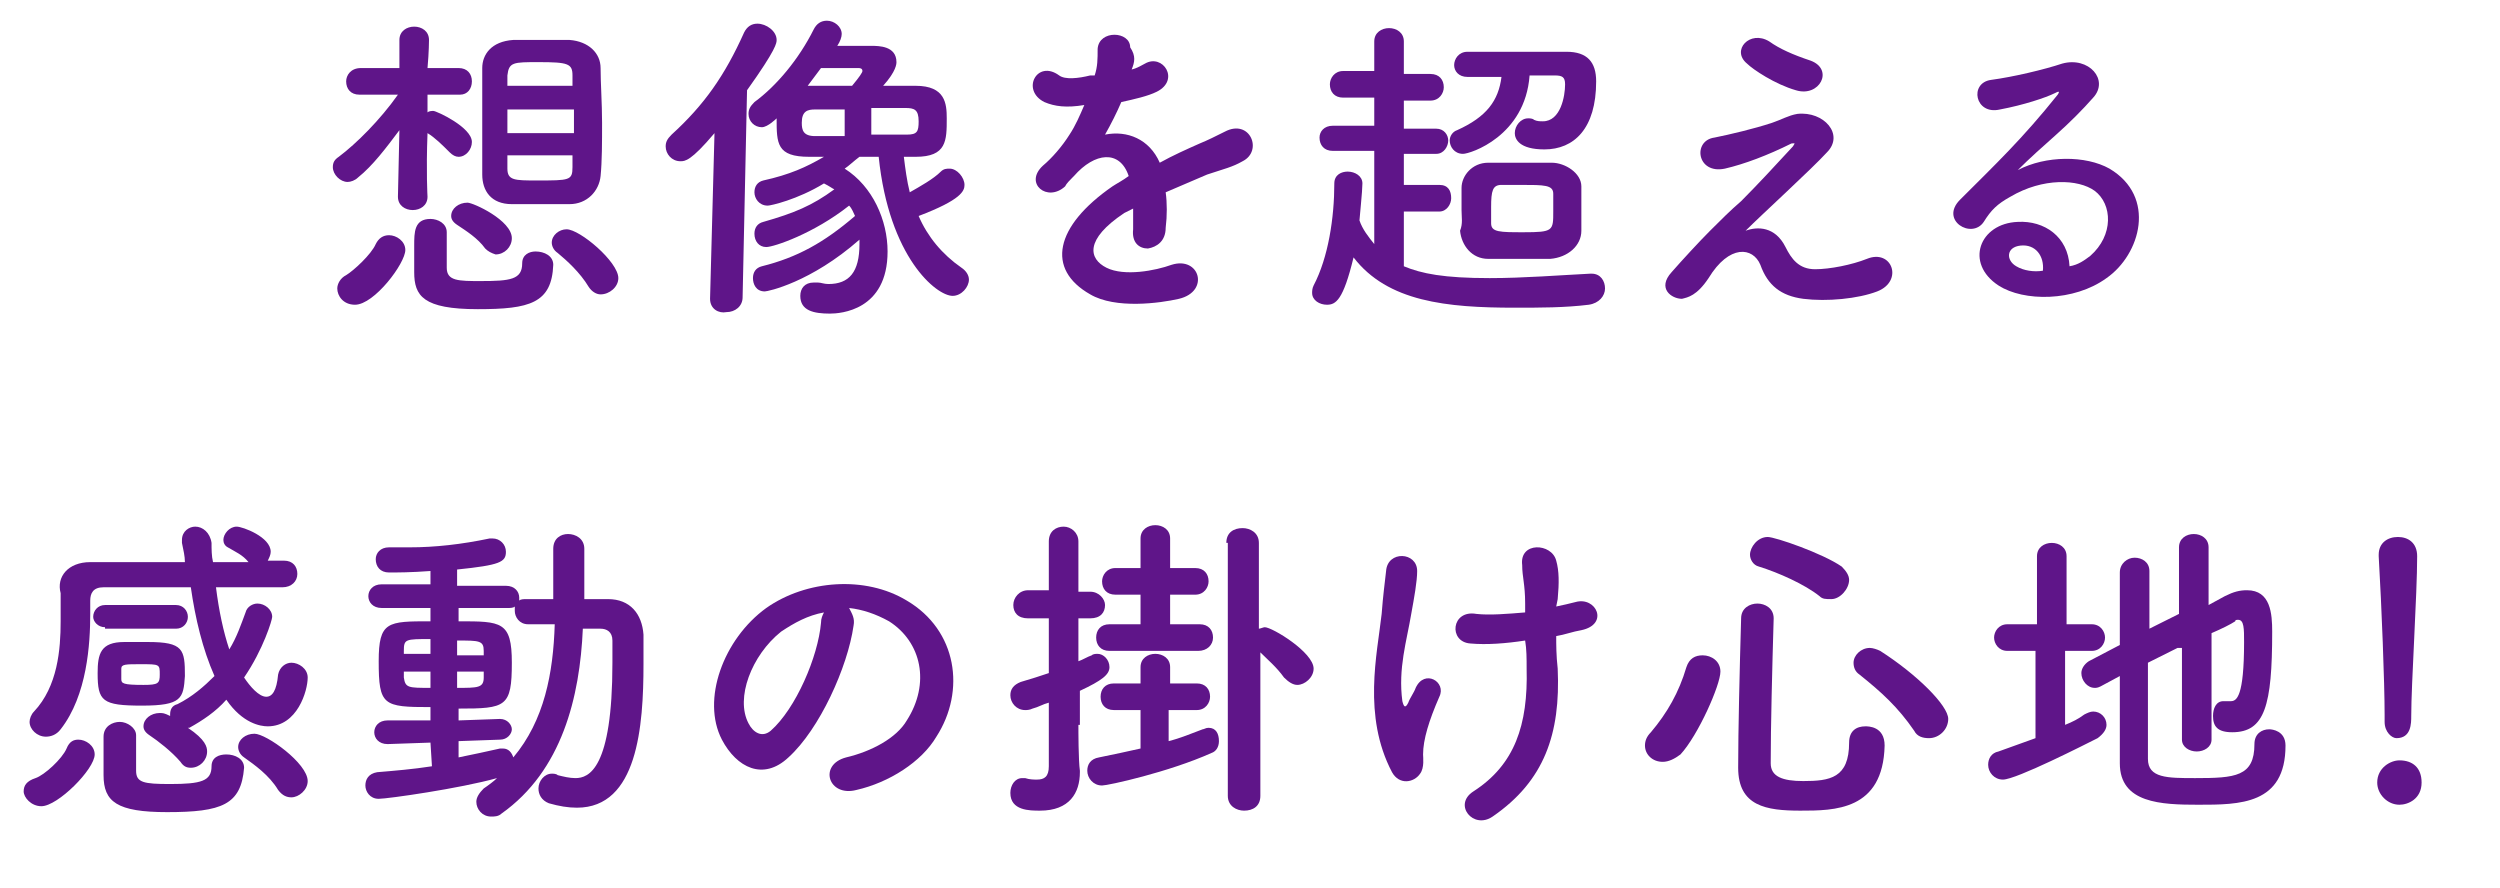 <?xml version="1.0" encoding="utf-8"?>
<!-- Generator: Adobe Illustrator 26.3.1, SVG Export Plug-In . SVG Version: 6.00 Build 0)  -->
<svg version="1.1" xmlns="http://www.w3.org/2000/svg" xmlns:xlink="http://www.w3.org/1999/xlink" x="0px" y="0px"
	 viewBox="0 0 169 60" style="enable-background:new 0 0 169 60;" xml:space="preserve">
<style type="text/css">
	.st0{fill:#5F1589;}
	.st1{fill:#2551BF;}
	.st2{fill:#0CA583;}
	.st3{fill:#E39204;}
	.st4{fill:#DB3028;}
</style>
<g id="No">
</g>
<g id="Nav">
	<g>
		<path class="st0" d="M28.9,13.3c0,0.6-0.5,0.9-1,0.9c-0.5,0-1-0.3-1-0.9v0l0.1-4.5c-0.9,1.2-1.8,2.4-2.8,3.2
			c-0.2,0.2-0.5,0.3-0.7,0.3c-0.5,0-1-0.5-1-1c0-0.3,0.1-0.5,0.4-0.7c1.2-0.9,2.8-2.5,4-4.2l-2.6,0h0c-0.6,0-0.9-0.4-0.9-0.9
			c0-0.4,0.3-0.9,1-0.9h2.6l0-1.9v0c0-0.6,0.5-0.9,1-0.9c0.5,0,1,0.3,1,0.9c0,0,0,0,0,0c0,0,0,0.8-0.1,1.9H31c0.6,0,0.9,0.4,0.9,0.9
			c0,0.5-0.3,0.9-0.8,0.9h0l-2.2,0c0,0.4,0,0.8,0,1.2c0.1-0.1,0.3-0.1,0.4-0.1c0.2,0,2.6,1.1,2.6,2.1c0,0.5-0.4,1-0.9,1
			c-0.2,0-0.4-0.1-0.6-0.3c-0.5-0.5-1-1-1.5-1.3C28.8,11.6,28.9,13.3,28.9,13.3L28.9,13.3z M22.8,19.5c0-0.3,0.2-0.7,0.6-0.9
			c0.5-0.3,1.7-1.4,2-2.1c0.2-0.4,0.5-0.6,0.9-0.6c0.5,0,1.1,0.4,1.1,1c0,0.9-2.1,3.7-3.4,3.7C23.2,20.6,22.8,20,22.8,19.5z
			 M32.3,20.9c-3.7,0-4.3-0.9-4.3-2.5c0-0.2,0-1.1,0-1.8c0-0.9,0-1.8,1.1-1.8c0.5,0,1.1,0.3,1.1,0.9c0,0.5,0,2.2,0,2.4
			c0,0.9,0.8,0.9,2.3,0.9c2,0,2.8-0.1,2.8-1.2c0-0.6,0.5-0.8,0.9-0.8c0.6,0,1.2,0.3,1.2,0.9C37.3,20.5,35.8,20.9,32.3,20.9z
			 M32.8,16.8c-0.5-0.7-1.3-1.2-1.9-1.6c-0.3-0.2-0.4-0.4-0.4-0.6c0-0.5,0.5-0.9,1.1-0.9c0.4,0,3,1.2,3,2.4c0,0.6-0.5,1.1-1.1,1.1
			C33.2,17.1,33,17,32.8,16.8z M38.5,13.8c-0.6,0-1.2,0-1.8,0c-0.7,0-1.5,0-2.1,0c-1.4,0-2-0.9-2-2c0-1,0-2.2,0-3.5s0-2.6,0-3.7
			c0-0.9,0.6-1.8,2.1-1.9c0.6,0,1.2,0,1.9,0c0.7,0,1.3,0,1.9,0c1.3,0.1,2.1,0.9,2.1,1.9c0,1,0.1,2.4,0.1,3.7c0,1.3,0,2.6-0.1,3.6
			C40.5,12.9,39.7,13.8,38.5,13.8z M38.8,7.4h-4.5V9h4.5V7.4z M38.7,5.8c0-0.2,0-0.5,0-0.7c0-0.8-0.3-0.9-2.3-0.9
			c-1.7,0-2,0-2.1,0.9c0,0.2,0,0.4,0,0.7H38.7z M34.3,10.5c0,0.3,0,0.6,0,0.9c0,0.8,0.5,0.8,2,0.8c2.2,0,2.4,0,2.4-0.9
			c0-0.3,0-0.6,0-0.8H34.3z M40.6,19.9c-0.3,0-0.6-0.2-0.8-0.5c-0.6-1-1.5-1.8-2.1-2.3c-0.3-0.2-0.4-0.5-0.4-0.7
			c0-0.5,0.5-0.9,1-0.9c0.9,0,3.5,2.2,3.5,3.3C41.8,19.4,41.2,19.9,40.6,19.9z"/>
		<path class="st0" d="M48,20.2L48.3,9c-1.6,1.9-2,1.9-2.3,1.9c-0.6,0-1-0.5-1-1c0-0.3,0.1-0.5,0.4-0.8c2.2-2,3.6-4,4.9-6.9
			c0.2-0.4,0.5-0.6,0.9-0.6c0.6,0,1.3,0.5,1.3,1.1c0,0.2,0,0.6-2,3.4l-0.3,14c0,0.6-0.5,1-1.1,1C48.6,21.2,48,20.9,48,20.2L48,20.2z
			 M58.1,10.6c-0.4,0.3-0.7,0.6-1,0.8c1.9,1.2,2.9,3.5,2.9,5.6c0,4-3.2,4.2-3.9,4.2c-1.1,0-2-0.2-2-1.2c0-0.5,0.3-0.9,0.9-0.9
			c0.1,0,0.2,0,0.3,0c0.2,0,0.4,0.1,0.7,0.1c1.4,0,2.1-0.8,2.1-2.7c0-0.1,0-0.2,0-0.3c-3.3,2.9-6.2,3.5-6.4,3.5
			c-0.6,0-0.8-0.5-0.8-0.9c0-0.4,0.2-0.7,0.6-0.8c2.4-0.6,4.2-1.6,6.3-3.4c-0.1-0.2-0.2-0.5-0.4-0.7c-2.4,1.9-5.1,2.8-5.6,2.8
			c-0.5,0-0.8-0.4-0.8-0.9c0-0.4,0.2-0.7,0.6-0.8c2.1-0.6,3.3-1.1,4.8-2.2c-0.2-0.1-0.3-0.2-0.7-0.4c-1.8,1.1-3.6,1.5-3.8,1.5
			c-0.6,0-0.9-0.5-0.9-0.9c0-0.4,0.2-0.7,0.6-0.8c1.8-0.4,2.9-0.9,4.1-1.6h-1c-2.2,0-2.2-0.9-2.2-2.6c0,0-0.6,0.6-1,0.6
			c-0.5,0-0.9-0.4-0.9-0.9c0-0.3,0.1-0.5,0.4-0.8c1.5-1.1,3-2.9,4-4.9c0.2-0.4,0.5-0.6,0.9-0.6c0.5,0,1,0.4,1,0.9
			c0,0.2-0.1,0.5-0.3,0.8c0.7,0,1.7,0,2.3,0c0.5,0,1.7,0,1.7,1.1c0,0.1,0,0.6-0.9,1.6c0.8,0,1.5,0,2.2,0c2,0,2.1,1.2,2.1,2.2
			c0,1.5,0,2.6-2.1,2.6c-0.3,0-0.5,0-0.8,0c0.1,0.8,0.2,1.6,0.4,2.4c0.7-0.4,1.6-0.9,2.1-1.4c0.2-0.2,0.4-0.2,0.6-0.2
			c0.5,0,1,0.6,1,1.1c0,0.4-0.2,1-3.1,2.1c0.6,1.4,1.6,2.6,2.9,3.5c0.3,0.2,0.5,0.5,0.5,0.8c0,0.5-0.5,1.1-1.1,1.1
			c-1.1,0-4.3-2.6-5-9.4C58.6,10.6,58.1,10.6,58.1,10.6L58.1,10.6z M57.1,7.4h-2c-0.5,0-0.9,0.1-0.9,0.9c0,0.5,0.1,0.9,0.9,0.9
			c0.6,0,1.3,0,2,0V7.4z M57.6,5.8c0.5-0.6,0.7-0.9,0.7-1c0-0.2-0.2-0.2-0.3-0.2c-0.2,0-1.7,0-2.5,0c-0.3,0.4-0.6,0.8-0.9,1.2H57.6z
			 M58.9,9.1c0.8,0,1.6,0,2.4,0c0.7,0,0.8-0.2,0.8-0.9c0-0.8-0.3-0.9-0.9-0.9c-0.7,0-1.5,0-2.3,0V9.1z"/>
		<path class="st0" d="M76.5,4.7c0.4-0.1,0.7-0.3,0.9-0.4c1.2-0.7,2.4,1.1,0.8,1.9c-0.6,0.3-1.5,0.5-2.4,0.7
			c-0.3,0.7-0.7,1.5-1.1,2.2c1.5-0.3,3,0.3,3.7,1.9c0.9-0.5,1.8-0.9,2.7-1.3c0.5-0.2,1.1-0.5,1.7-0.8c1.7-0.9,2.6,1.3,1.2,2
			c-0.7,0.4-1.2,0.5-2.4,0.9c-0.9,0.4-1.9,0.8-2.8,1.2c0.1,0.7,0.1,1.6,0,2.4c0,0.9-0.6,1.3-1.2,1.4c-0.6,0-1.1-0.4-1-1.3
			c0-0.5,0-1,0-1.4c-0.2,0.1-0.4,0.2-0.6,0.3c-2.7,1.8-2.4,3.1-1.2,3.7c1.2,0.6,3.3,0.2,4.4-0.2c1.9-0.6,2.6,1.8,0.5,2.3
			c-1.3,0.3-4.3,0.7-6-0.3c-3-1.7-2.4-4.6,1.5-7.3c0.3-0.2,0.7-0.4,1.1-0.7c-0.6-1.8-2.3-1.6-3.7,0c0,0-0.1,0.1-0.1,0.1
			c-0.2,0.2-0.4,0.4-0.5,0.6c-1.2,1.1-2.8-0.2-1.5-1.4c0.6-0.5,1.3-1.3,1.8-2.1c0.4-0.6,0.7-1.3,1-2c-1.2,0.2-2,0.1-2.7-0.2
			c-1.6-0.8-0.5-2.9,1-1.8c0.4,0.3,1.3,0.2,2.1,0c0.1,0,0.2,0,0.3,0c0.2-0.6,0.2-1.1,0.2-1.8c0.1-1.3,2.2-1.2,2.2-0.1
			C76.8,3.8,76.7,4.2,76.5,4.7L76.5,4.7z"/>
		<path class="st0" d="M94.9,14.1V18c1.2,0.5,2.7,0.8,5.8,0.8c2.3,0,4.8-0.2,6.8-0.3c0,0,0,0,0.1,0c0.6,0,0.9,0.5,0.9,1
			c0,0.5-0.4,1-1.1,1.1c-1.6,0.2-3.3,0.2-5,0.2c-4.6,0-8.6-0.4-10.9-3.4c-0.7,2.9-1.2,3.2-1.8,3.2c-0.5,0-1-0.3-1-0.8
			c0-0.1,0-0.3,0.1-0.5c1-1.9,1.4-4.6,1.4-6.9c0-0.6,0.5-0.8,0.9-0.8c0.5,0,1,0.3,1,0.8c0,0.5-0.2,2.4-0.2,2.5
			c0.2,0.6,0.6,1.1,1,1.6v-6.3h-2.8c-0.6,0-0.9-0.4-0.9-0.9c0-0.4,0.3-0.8,0.9-0.8h2.8l0-1.9h-2.1c-0.6,0-0.9-0.4-0.9-0.9
			c0-0.4,0.3-0.9,0.9-0.9h2.1V2.8c0-0.6,0.5-0.9,1-0.9c0.5,0,1,0.3,1,0.9V5h1.8c0.6,0,0.9,0.4,0.9,0.9c0,0.4-0.3,0.9-0.9,0.9h-1.8
			v1.9h2.2c0.5,0,0.8,0.4,0.8,0.8c0,0.4-0.3,0.9-0.8,0.9h-2.2v2.1h2.4c0.6,0,0.8,0.4,0.8,0.9c0,0.4-0.3,0.9-0.8,0.9H94.9z
			 M103.4,5.1c-0.3,4.1-4,5.3-4.5,5.3c-0.6,0-0.9-0.5-0.9-0.9c0-0.3,0.2-0.6,0.5-0.7c2-0.9,2.8-2,3-3.6c-0.7,0-1.5,0-2.3,0h0
			c-0.6,0-0.9-0.4-0.9-0.8c0-0.4,0.3-0.9,0.9-0.9c1.1,0,2.2,0,3.3,0s2.3,0,3.4,0c1.4,0,2,0.7,2,2c0,3.2-1.5,4.6-3.5,4.6
			c-1.7,0-2-0.7-2-1.1c0-0.5,0.4-1,0.9-1c0.1,0,0.3,0,0.4,0.1c0.2,0.1,0.4,0.1,0.6,0.1c1.2,0,1.5-1.7,1.5-2.5c0-0.5-0.2-0.6-0.7-0.6
			H103.4z M98.8,14.2c0-0.5,0-1,0-1.5c0-0.8,0.7-1.7,1.8-1.7c0.6,0,1.2,0,1.9,0c0.8,0,1.7,0,2.4,0c0.9,0,2,0.7,2,1.6
			c0,0.5,0,1,0,1.5c0,0.5,0,1,0,1.5c0,1-0.9,1.8-2.1,1.9c-0.6,0-1.4,0-2.1,0s-1.5,0-2.1,0c-1.1,0-1.8-0.9-1.9-1.9
			C98.9,15.1,98.8,14.7,98.8,14.2z M105,13.1c0-0.6-0.6-0.6-2.2-0.6c-0.5,0-1,0-1.3,0c-0.6,0-0.7,0.4-0.7,1.5c0,0.4,0,0.8,0,1.1
			c0,0.6,0.6,0.6,2.2,0.6c2,0,2-0.1,2-1.4C105,13.9,105,13.5,105,13.1z"/>
		<path class="st0" d="M120.7,16.7c0.4,0.8,0.9,1.5,2,1.5c1,0,2.5-0.3,3.5-0.7c1.7-0.7,2.5,1.5,0.7,2.2c-1.3,0.5-3.4,0.7-5,0.5
			c-1.5-0.2-2.4-0.9-2.9-2.3c-0.5-1.2-2.1-1.4-3.5,0.9c-0.8,1.2-1.4,1.3-1.8,1.4c-0.7,0-1.7-0.7-0.7-1.8c0.7-0.8,1.9-2.1,2.6-2.8
			s1.4-1.4,2.1-2c1-1,2.4-2.5,3.5-3.7c0.2-0.3,0.1-0.2-0.1-0.2c-1.6,0.8-3.2,1.4-4.5,1.7c-1.9,0.4-2.2-1.9-0.7-2.1
			c1-0.2,2.7-0.6,3.9-1c0.6-0.2,1.1-0.5,1.7-0.6c1.8-0.2,3.2,1.4,2,2.6c-1,1.1-4.4,4.2-5.5,5.3C118.8,15.3,120,15.3,120.7,16.7z
			 M118.1,4.3c-1.1-0.9,0.2-2.3,1.5-1.5c0.7,0.5,1.6,0.9,2.8,1.3c1.6,0.6,0.6,2.5-1,2C120,5.7,118.5,4.7,118.1,4.3z"/>
		<path class="st0" d="M141.3,17.3c1.6-1.4,1.5-3.5,0.3-4.4c-1.1-0.8-3.5-0.9-5.7,0.4c-0.9,0.5-1.3,0.9-1.8,1.7
			c-0.8,1.2-3-0.1-1.6-1.5c2.4-2.4,4.2-4.1,6.6-7.1c0.2-0.3,0-0.2-0.2-0.1c-0.6,0.3-2.1,0.8-3.7,1.1c-1.7,0.4-2.1-1.8-0.6-2
			c1.5-0.2,3.6-0.7,4.8-1.1c1.8-0.5,3.2,1.1,2.1,2.3c-0.7,0.8-1.6,1.7-2.5,2.5c-0.9,0.8-1.8,1.6-2.6,2.4c1.9-1,4.6-1,6.2-0.1
			c3.2,1.9,2.1,5.8-0.2,7.4c-2.2,1.6-5.6,1.6-7.3,0.5c-2.3-1.5-1.3-4.2,1.3-4.3c1.8-0.1,3.4,1,3.5,3
			C140.5,17.9,140.9,17.6,141.3,17.3z M136.6,16.6c-1,0.1-1,1-0.3,1.4c0.5,0.3,1.2,0.4,1.8,0.3C138.2,17.3,137.6,16.5,136.6,16.6z"
			/>
		<path class="st0" d="M2.8,54.5c-0.7,0-1.2-0.6-1.2-1c0-0.4,0.2-0.7,0.8-0.9c0.6-0.2,1.8-1.3,2.1-2C4.7,50.1,5,50,5.3,50
			c0.5,0,1.1,0.4,1.1,1C6.4,52,3.9,54.5,2.8,54.5z M19.1,39.7c-1.5,0-3,0-4.5,0c0.2,1.6,0.5,3,0.9,4.2c0.5-0.8,0.8-1.7,1.1-2.5
			c0.1-0.4,0.5-0.6,0.8-0.6c0.5,0,1,0.4,1,0.9c0,0.2-0.6,2.2-1.9,4.1c0.4,0.6,1,1.3,1.5,1.3c0.4,0,0.7-0.4,0.8-1.5
			c0.1-0.5,0.5-0.8,0.9-0.8c0.5,0,1.1,0.4,1.1,1c0,0.9-0.7,3.3-2.7,3.3c-0.5,0-1.7-0.2-2.8-1.8c-0.7,0.8-1.6,1.4-2.5,1.9
			c0,0,0,0-0.1,0c1.2,0.8,1.3,1.3,1.3,1.6c0,0.6-0.5,1.1-1.1,1.1c-0.3,0-0.5-0.1-0.7-0.4c-0.6-0.7-1.5-1.4-2.1-1.8
			c-0.3-0.2-0.4-0.4-0.4-0.6c0-0.5,0.5-0.9,1.1-0.9c0.2,0,0.3,0,0.7,0.2c0,0,0,0,0-0.1c0-0.3,0.1-0.6,0.5-0.7c1-0.5,1.8-1.2,2.5-1.9
			c-0.8-1.8-1.3-3.9-1.6-6c-2.1,0-4.1,0-5.9,0c-0.7,0-0.9,0.4-0.9,0.9c0,0.3,0,0.6,0,0.9c0,2-0.2,5.5-2,7.8c-0.3,0.4-0.7,0.5-1,0.5
			c-0.6,0-1.1-0.5-1.1-1c0-0.2,0.1-0.5,0.3-0.7c1.6-1.7,1.8-4.2,1.8-6.1c0-0.7,0-1.3,0-1.8c0,0,0-0.1,0-0.1C3.8,39,4.6,38,6.1,38
			c2,0,4.2,0,6.4,0c0-0.4-0.1-0.8-0.2-1.3c0-0.1,0-0.1,0-0.2c0-0.6,0.5-0.9,0.9-0.9c0.5,0,1,0.4,1.1,1.1c0,0.4,0,0.9,0.1,1.3
			c0.8,0,1.6,0,2.4,0c-0.4-0.5-0.9-0.7-1.4-1c-0.2-0.1-0.3-0.3-0.3-0.5c0-0.4,0.4-0.9,0.9-0.9c0.4,0,2.3,0.7,2.3,1.7
			c0,0.2-0.1,0.4-0.2,0.6h1.1c0.6,0,0.9,0.4,0.9,0.9S19.7,39.7,19.1,39.7L19.1,39.7z M7.1,42.4c-0.5,0-0.8-0.4-0.8-0.7
			c0-0.4,0.3-0.8,0.8-0.8h4.8c0.5,0,0.8,0.4,0.8,0.8c0,0.4-0.3,0.8-0.8,0.8H7.1z M9.6,47.7c-2.7,0-3-0.3-3-2.2
			c0-1.3,0.2-2.1,1.8-2.1c0.5,0,1.1,0,1.6,0c2.4,0,2.5,0.5,2.5,2.3C12.4,47.2,12.3,47.7,9.6,47.7z M11.3,54.9
			c-3.4,0-4.3-0.7-4.3-2.5c0-2.2,0-2.4,0-2.6c0-0.7,0.6-1,1.1-1c0.5,0,1.1,0.4,1.1,0.9c0,0.6,0,2.1,0,2.4c0,0.8,0.5,0.9,2.3,0.9
			c2.1,0,2.8-0.2,2.8-1.2c0-0.6,0.5-0.8,1-0.8c0.6,0,1.2,0.3,1.2,0.9C16.3,54.4,15,54.9,11.3,54.9z M8.2,45.9c0,0.3,0.1,0.4,1.5,0.4
			c1,0,1.1-0.1,1.1-0.7c0-0.7,0-0.7-1.3-0.7c-1,0-1.3,0-1.3,0.3C8.2,45.1,8.2,45.1,8.2,45.9z M18.8,53.4c-0.6-1-1.6-1.7-2.3-2.2
			c-0.3-0.2-0.4-0.5-0.4-0.7c0-0.5,0.5-0.9,1.1-0.9c0.8,0,3.6,2,3.6,3.2c0,0.6-0.6,1.1-1.1,1.1C19.4,53.9,19.1,53.8,18.8,53.4z"/>
		<path class="st0" d="M29.1,50.2l-2.9,0.1h0c-0.6,0-0.9-0.4-0.9-0.8c0-0.4,0.3-0.8,0.9-0.8l2.9,0v-0.9c-3.2,0-3.5-0.1-3.5-3.1
			c0-2.7,0.6-2.7,3.5-2.7l0-0.9h-3.3c-0.6,0-0.9-0.4-0.9-0.8s0.3-0.8,0.9-0.8l3.3,0v-0.9c-1.3,0.1-2.3,0.1-2.8,0.1
			c-0.6,0-0.9-0.4-0.9-0.9c0-0.4,0.3-0.8,0.9-0.8c0,0,0,0,0.1,0c0.4,0,0.9,0,1.3,0c1.7,0,3.5-0.2,5.4-0.6c0.1,0,0.2,0,0.2,0
			c0.5,0,0.9,0.4,0.9,0.9c0,0.7-0.4,0.9-3.3,1.2l0,1.1l3.3,0c0.6,0,0.9,0.4,0.9,0.8c0,0,0,0.1,0,0.2c0.1-0.1,0.3-0.1,0.5-0.1
			c0.6,0,1.2,0,1.8,0v-3.4c0-0.7,0.5-1,1-1c0.5,0,1.1,0.3,1.1,1l0,3.4c0.5,0,1.1,0,1.6,0c1.5,0,2.3,1,2.4,2.4c0,0.6,0,1.3,0,2
			c0,4.2-0.4,9.7-4.5,9.7c-0.6,0-1.2-0.1-1.9-0.3c-0.5-0.2-0.7-0.6-0.7-1c0-0.5,0.4-1,0.9-1c0.1,0,0.3,0,0.4,0.1
			c0.4,0.1,0.8,0.2,1.2,0.2c0.9,0,2.5-0.6,2.5-7.8c0-0.5,0-1,0-1.5c0-0.6-0.4-0.8-0.8-0.8c-0.4,0-0.7,0-1.2,0
			c-0.2,4.6-1.4,9.6-5.5,12.5c-0.2,0.2-0.5,0.2-0.7,0.2c-0.6,0-1-0.5-1-1c0-0.3,0.2-0.6,0.5-0.9c0.3-0.2,0.7-0.5,0.9-0.7
			c-2.5,0.7-7.4,1.4-8,1.4c-0.6,0-0.9-0.5-0.9-0.9c0-0.4,0.2-0.8,0.8-0.9c1.2-0.1,2.4-0.2,3.7-0.4L29.1,50.2z M29.1,45.4h-1.8
			c0,0.2,0,0.3,0,0.4c0.1,0.7,0.3,0.7,1.8,0.7V45.4z M29.1,43.2c-1.7,0-1.8,0-1.8,0.8v0.2h1.8V43.2z M31,50.1v1.1
			c1-0.2,1.9-0.4,2.8-0.6c0.1,0,0.1,0,0.2,0c0.4,0,0.6,0.3,0.7,0.6c2.1-2.5,2.7-5.7,2.8-9c-0.6,0-1.3,0-1.8,0
			c-0.6,0-0.9-0.5-0.9-0.9c0-0.1,0-0.2,0-0.3c-0.1,0.1-0.3,0.1-0.5,0.1h-3.3v0.9c2.9,0,3.6,0,3.6,2.8c0,3-0.4,3.1-3.6,3.1v0.8
			l2.8-0.1h0c0.5,0,0.8,0.4,0.8,0.7s-0.3,0.7-0.8,0.7L31,50.1z M32.7,44c0-0.7-0.3-0.7-1.8-0.7v1h1.8V44z M30.9,45.4v1.1
			c1.4,0,1.8,0,1.8-0.7c0-0.1,0-0.2,0-0.4H30.9z"/>
		<path class="st0" d="M57.7,42.3c-0.4,2.8-2.3,7-4.4,8.9c-1.7,1.6-3.5,0.7-4.5-1.2c-1.4-2.7,0.1-6.8,3-8.9c2.7-1.9,6.7-2.2,9.5-0.5
			c3.4,2,4,6.1,2,9.2c-1,1.7-3.2,3.1-5.4,3.6c-1.9,0.5-2.6-1.7-0.7-2.2c1.7-0.4,3.4-1.3,4.1-2.5c1.6-2.5,1-5.3-1.2-6.7
			c-0.9-0.5-1.8-0.8-2.7-0.9C57.6,41.5,57.8,41.8,57.7,42.3z M52.8,42.7c-2,1.6-3.1,4.5-2.2,6.2c0.3,0.6,0.9,1,1.5,0.5
			c1.7-1.5,3.2-5,3.4-7.3c0-0.3,0.1-0.5,0.2-0.7C54.6,41.6,53.7,42.1,52.8,42.7z"/>
		<path class="st0" d="M72.9,49c0,0.4,0,2.4,0.1,3.1c0,0,0,0.1,0,0.1c0,1.4-0.7,2.6-2.7,2.6c-0.7,0-2,0-2-1.2c0-0.5,0.3-1,0.8-1
			c0.1,0,0.1,0,0.2,0c0.3,0.1,0.6,0.1,0.8,0.1c0.5,0,0.8-0.2,0.8-0.9c0-0.6,0-2.2,0-4.3c-0.4,0.1-0.7,0.3-1.1,0.4
			c-0.2,0.1-0.4,0.1-0.5,0.1c-0.6,0-1-0.5-1-1c0-0.4,0.2-0.7,0.7-0.9c0.7-0.2,1.3-0.4,1.9-0.6v-3.7h-1.4c-0.7,0-1-0.4-1-0.9
			c0-0.5,0.4-1,1-1h1.4v-3.3c0-0.7,0.5-1,1-1c0.5,0,1,0.4,1,1V40h0.8c0.6,0,1,0.5,1,0.9c0,0.5-0.3,0.9-1,0.9h-0.8v2.9
			c0.3-0.1,0.6-0.3,0.9-0.4c0.1-0.1,0.3-0.1,0.4-0.1c0.4,0,0.8,0.4,0.8,0.9c0,0.5-0.5,0.9-2,1.6V49z M79,48v2.1
			c0.8-0.2,1.5-0.5,2.3-0.8c0.1,0,0.2-0.1,0.4-0.1c0.5,0,0.7,0.4,0.7,0.9c0,0.4-0.2,0.7-0.5,0.8c-2.9,1.3-7,2.2-7.4,2.2
			c-0.6,0-1-0.5-1-1c0-0.4,0.2-0.8,0.8-0.9c1-0.2,1.9-0.4,2.8-0.6v-2.6l-1.8,0h0c-0.6,0-0.9-0.4-0.9-0.9s0.3-0.9,0.9-0.9h1.8v-1.1
			c0-0.6,0.5-0.9,1-0.9s1,0.3,1,0.9v1.1l1.8,0h0c0.6,0,0.9,0.4,0.9,0.9c0,0.4-0.3,0.9-0.9,0.9H79z M75,44c-0.6,0-0.9-0.4-0.9-0.9
			s0.3-0.9,0.9-0.9l2.1,0v-2l-1.7,0c-0.6,0-0.9-0.4-0.9-0.9c0-0.4,0.3-0.9,0.9-0.9l1.7,0v-2c0-0.6,0.5-0.9,1-0.9s1,0.3,1,0.9v2
			l1.7,0c0.6,0,0.9,0.4,0.9,0.9c0,0.4-0.3,0.9-0.9,0.9l-1.7,0v2l2,0c0.6,0,0.9,0.4,0.9,0.9S81.6,44,81,44H75z M82.9,36.7
			c0-0.7,0.5-1,1.1-1c0.5,0,1.1,0.3,1.1,1l0,5.8c0.1,0,0.3-0.1,0.4-0.1c0.5,0,3.3,1.7,3.3,2.8c0,0.6-0.6,1.1-1.1,1.1
			c-0.3,0-0.6-0.2-0.9-0.5c-0.5-0.7-1.1-1.2-1.6-1.7l0,9.7c0,0.7-0.5,1-1.1,1c-0.5,0-1.1-0.3-1.1-1V36.7z"/>
		<path class="st0" d="M94.1,52.2c-2-3.8-1-8-0.7-10.7c0.1-1.3,0.2-2,0.3-2.9c0.1-1.4,2.1-1.3,2.1,0c0,0.7-0.2,1.8-0.4,2.9
			c-0.3,1.8-0.9,3.7-0.6,5.9c0.1,0.4,0.2,0.5,0.4,0.1c0.1-0.3,0.4-0.7,0.5-1c0.6-1.3,2.1-0.4,1.6,0.6c-0.7,1.6-1.1,2.9-1.1,3.9
			c0,0.2,0.1,0.9-0.2,1.3C95.6,52.9,94.6,53.1,94.1,52.2z M105.2,41c0.5-0.1,0.9-0.2,1.3-0.3c1.4-0.4,2.3,1.5,0.4,1.9
			c-0.6,0.1-1.1,0.3-1.7,0.4c0,0.6,0,1.3,0.1,2.2c0.2,4.4-0.9,7.6-4.4,10c-1.3,0.9-2.7-0.8-1.3-1.7c2.8-1.8,3.7-4.5,3.6-8.3
			c0-0.7,0-1.3-0.1-1.9c-1.3,0.2-2.6,0.3-3.7,0.2c-1.5-0.1-1.3-2.3,0.4-2c0.9,0.1,2.1,0,3.3-0.1c0-0.2,0-0.4,0-0.6
			c0-1.3-0.2-1.8-0.2-2.6c-0.2-1.6,2-1.5,2.3-0.3c0.2,0.7,0.2,1.5,0.1,2.6L105.2,41z"/>
		<path class="st0" d="M112.4,51.5c-0.7,0-1.2-0.5-1.2-1.1c0-0.3,0.1-0.6,0.4-0.9c1.1-1.3,1.9-2.7,2.4-4.4c0.2-0.6,0.6-0.8,1.1-0.8
			c0.6,0,1.2,0.4,1.2,1.1c0,0.9-1.5,4.3-2.7,5.6C113.2,51.3,112.8,51.5,112.4,51.5z M121.7,54.8c-2.3,0-4.2-0.3-4.2-2.9
			c0-2.5,0.1-6.7,0.2-10.1c0-0.7,0.6-1,1.1-1c0.5,0,1.1,0.3,1.1,1c0,0,0,0,0,0c-0.1,3.4-0.2,7.3-0.2,9.8c0,0.9,0.8,1.2,2.2,1.2
			c1.8,0,3.1-0.2,3.1-2.6c0-0.8,0.5-1.1,1.1-1.1c0.2,0,1.3,0,1.3,1.3C127.3,54.8,124,54.8,121.7,54.8z M123,40.3
			c-1-0.8-2.8-1.6-4.1-2c-0.4-0.1-0.6-0.5-0.6-0.8c0-0.5,0.5-1.2,1.2-1.2c0.5,0,3.7,1.1,5,2c0.3,0.3,0.5,0.6,0.5,0.9
			c0,0.6-0.6,1.3-1.2,1.3C123.4,40.5,123.2,40.5,123,40.3z M129.4,49.4c-1.1-1.6-2.2-2.6-3.7-3.8c-0.3-0.2-0.4-0.5-0.4-0.8
			c0-0.5,0.5-1,1.1-1c0.2,0,0.5,0.1,0.7,0.2c2.5,1.6,4.6,3.7,4.6,4.6c0,0.7-0.6,1.3-1.3,1.3C130,49.9,129.6,49.8,129.4,49.4z"/>
		<path class="st0" d="M137.7,44h-2c-0.6,0-0.9-0.5-0.9-0.9s0.3-0.9,0.9-0.9h2v-4.6c0-0.6,0.5-0.9,1-0.9c0.5,0,1,0.3,1,0.9v4.6h1.7
			c0.6,0,0.9,0.5,0.9,0.9S142,44,141.4,44h-1.8v5c0.5-0.2,0.9-0.4,1.3-0.7c0.2-0.1,0.4-0.2,0.6-0.2c0.5,0,0.9,0.4,0.9,0.9
			c0,0.3-0.2,0.6-0.6,0.9c-0.8,0.4-5.5,2.8-6.4,2.8c-0.6,0-1-0.5-1-1c0-0.4,0.2-0.8,0.7-0.9c0.8-0.3,1.7-0.6,2.5-0.9V44z
			 M147.2,43.8l-2,1c0,2.7,0,5.3,0,6.5c0,1.3,1.3,1.3,3.2,1.3c2.7,0,4-0.1,4-2.3c0-0.7,0.5-1,1-1c0.2,0,1.1,0.1,1.1,1.1
			c0,4-3.1,4-5.9,4c-2.5,0-5.3-0.1-5.3-2.8c0-1.4,0-3.6,0-5.9l-1.3,0.7c-0.2,0.1-0.3,0.1-0.4,0.1c-0.5,0-0.9-0.5-0.9-1
			c0-0.3,0.2-0.6,0.5-0.8l2.1-1.1c0-1.9,0-3.7,0-4.9c0-0.6,0.5-1,1-1c0.5,0,1,0.3,1,0.9v0c0,0.9,0,2.3,0,3.9l2-1V37
			c0-0.6,0.5-0.9,1-0.9c0.5,0,1,0.3,1,0.9v3.9l1.1-0.6c0.6-0.3,1-0.4,1.5-0.4c1.6,0,1.7,1.6,1.7,2.8c0,5-0.5,6.8-2.7,6.8
			c-1,0-1.3-0.4-1.3-1.1c0-0.5,0.2-1,0.7-1c0.1,0,0.1,0,0.2,0c0.1,0,0.2,0,0.3,0c0.4,0,0.9-0.3,0.9-4c0-0.9,0-1.5-0.4-1.5
			c-0.1,0-0.2,0-0.2,0.1c-0.3,0.2-0.9,0.5-1.6,0.8v7.2c0,0.5-0.5,0.8-1,0.8c-0.5,0-1-0.3-1-0.8V43.8z"/>
		<path class="st0" d="M162.2,54.4c-0.8,0-1.5-0.7-1.5-1.5c0-1,0.9-1.5,1.5-1.5c0.9,0,1.5,0.5,1.5,1.5
			C163.7,54,162.8,54.4,162.2,54.4z M161.2,48.8c0-0.1,0-0.3,0-0.5c0-2.1-0.2-7.3-0.4-10.7c0,0,0,0,0-0.1c0-0.8,0.6-1.2,1.3-1.2
			c0.7,0,1.3,0.4,1.3,1.3c0,2.6-0.4,8.6-0.4,10.8c0,0.5,0,1.5-1,1.5C161.7,49.9,161.2,49.5,161.2,48.8L161.2,48.8z"/>
	</g>
</g>
</svg>

